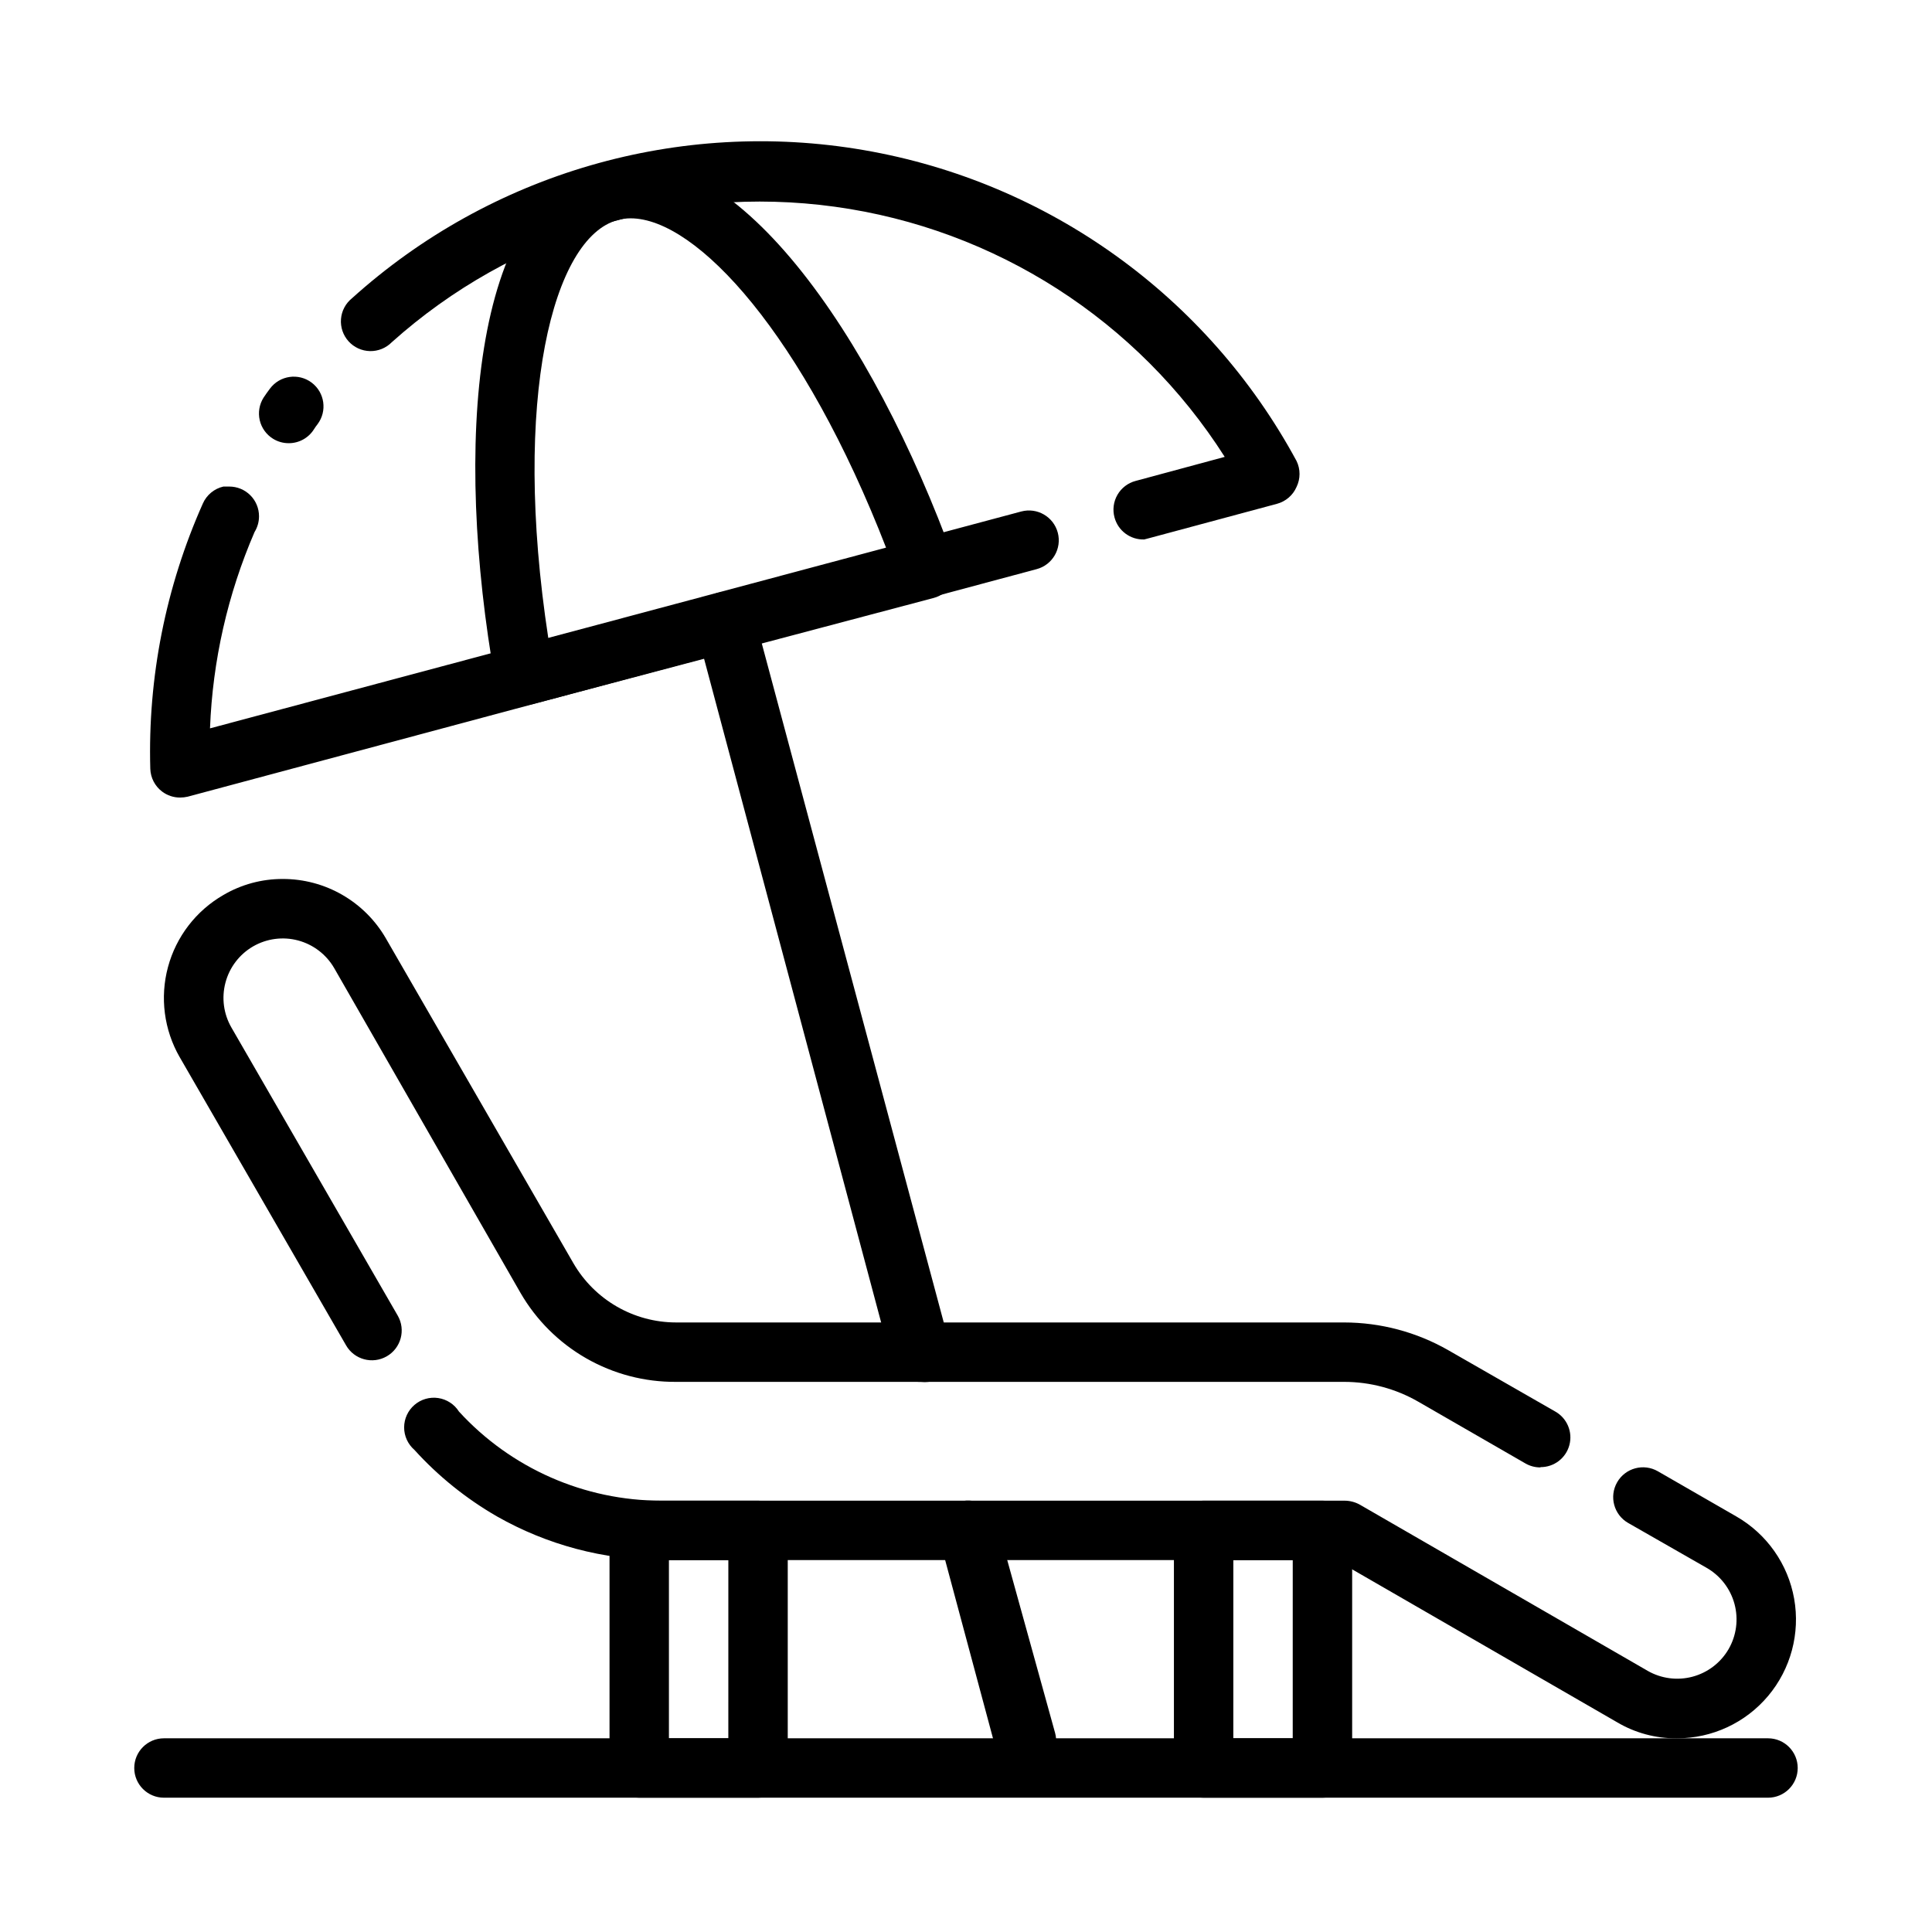 <?xml version="1.0" encoding="UTF-8"?>
<!-- Uploaded to: ICON Repo, www.svgrepo.com, Generator: ICON Repo Mixer Tools -->
<svg fill="#000000" width="800px" height="800px" version="1.1" viewBox="144 144 512 512" xmlns="http://www.w3.org/2000/svg">
 <g>
  <path d="m612.54 620.41h-425.09c-4.348 0-7.871-3.523-7.871-7.871 0-4.348 3.523-7.871 7.871-7.871h425.09c4.348 0 7.871 3.523 7.871 7.871 0 4.348-3.523 7.871-7.871 7.871z"/>
  <path d="m191.7 355.36c-1.703 0-3.359-0.551-4.723-1.574-1.918-1.434-3.074-3.668-3.148-6.062-0.676-24.18 4.086-48.203 13.934-70.297 1.004-2.266 3.016-3.93 5.434-4.484h1.574c2.086 0 4.09 0.828 5.566 2.305 1.477 1.477 2.305 3.477 2.305 5.566 0.004 1.473-0.406 2.918-1.18 4.172-7.117 16.465-11.121 34.109-11.809 52.035l214.98-57.469c4.219-1.129 8.551 1.375 9.684 5.59 1.129 4.219-1.375 8.555-5.59 9.684l-224.98 60.301c-0.668 0.156-1.355 0.234-2.047 0.234z"/>
  <path d="m220.52 261.45c-1.473 0.008-2.918-0.402-4.172-1.18-1.777-1.105-3.043-2.871-3.516-4.906-0.473-2.039-0.113-4.184 0.996-5.957 0.551-0.789 1.102-1.652 1.73-2.441h0.004c2.606-3.477 7.543-4.18 11.02-1.574 3.477 2.609 4.184 7.543 1.574 11.023-0.34 0.426-0.656 0.871-0.945 1.336-1.441 2.309-3.973 3.707-6.691 3.699z"/>
  <path d="m447.23 286.96c-3.66 0.125-6.922-2.289-7.871-5.824-0.555-2.027-0.273-4.191 0.777-6.008 1.047-1.816 2.781-3.141 4.812-3.676l23.617-6.375-0.004-0.004c-23.039-36.195-60.824-60.438-103.33-66.289-42.504-5.852-85.434 7.277-117.4 35.906-1.52 1.547-3.609 2.398-5.777 2.356-2.168-0.043-4.223-0.98-5.676-2.586-1.457-1.609-2.184-3.746-2.012-5.906 0.168-2.164 1.227-4.156 2.918-5.516 36.797-33.203 86.801-47.676 135.64-39.258 48.848 8.414 91.121 38.789 114.68 82.398 1.047 2.16 1.047 4.684 0 6.848-0.953 2.211-2.867 3.863-5.195 4.488l-33.691 9.055z"/>
  <path d="m282.94 330.88c-1.488 0.02-2.945-0.422-4.172-1.262-1.871-1.18-3.156-3.094-3.543-5.273-10.941-61.559-6.375-127.92 28.34-136.89 34.715-8.973 71.871 45.895 93.203 104.78 0.754 2.062 0.613 4.344-0.391 6.297-1.031 1.949-2.828 3.375-4.961 3.938l-106.43 28.18c-0.672 0.16-1.359 0.242-2.047 0.238zm28.184-129.02c-1.172-0.004-2.34 0.156-3.465 0.473-17.082 4.566-28.102 47.23-18.344 110.84l89.664-23.617c-21.965-56.758-50.301-87.695-67.855-87.695z"/>
  <path d="m415.74 613.17c-3.66 0.125-6.922-2.289-7.871-5.824l-14.957-55.734c-1.129-4.215 1.371-8.551 5.59-9.684 4.215-1.129 8.551 1.375 9.68 5.59l15.43 55.734c0.555 2.027 0.273 4.188-0.777 6.008-1.047 1.816-2.781 3.141-4.809 3.676-0.75 0.176-1.516 0.254-2.285 0.234z"/>
  <path d="m388.03 510.21c-3.656 0.125-6.922-2.289-7.871-5.824l-51.641-193.57c-1.129-4.219 1.371-8.551 5.59-9.684 4.219-1.129 8.551 1.371 9.684 5.59l51.875 193.57c0.625 2.055 0.383 4.281-0.672 6.152-1.055 1.875-2.832 3.234-4.918 3.766-0.68 0.078-1.363 0.078-2.047 0z"/>
  <path d="m552.24 532.88c-1.379 0.008-2.734-0.344-3.934-1.023l-28.418-16.375c-5.984-3.453-12.773-5.273-19.68-5.273h-177.04c-8.352 0.062-16.566-2.094-23.812-6.242-7.246-4.148-13.262-10.145-17.438-17.375l-49.355-86.039c-2.094-3.609-5.531-6.242-9.559-7.32s-8.32-0.512-11.934 1.574c-3.621 2.098-6.254 5.555-7.32 9.602-1.066 4.016-0.5 8.289 1.574 11.887l44.082 76.359c2.176 3.781 0.871 8.609-2.914 10.785-3.781 2.172-8.609 0.871-10.781-2.914l-44.082-76.359h-0.004c-4.16-7.234-5.277-15.824-3.109-23.883 2.168-8.062 7.449-14.93 14.684-19.098 4.769-2.801 10.207-4.269 15.742-4.25 5.535-0.008 10.977 1.441 15.77 4.207 4.797 2.766 8.781 6.742 11.547 11.535l49.672 86.043c5.621 9.734 16 15.734 27.238 15.742h177.04c9.66 0.012 19.156 2.535 27.551 7.324l28.418 16.293c3.117 1.77 4.648 5.418 3.723 8.883-0.926 3.465-4.074 5.863-7.66 5.84z"/>
  <path d="m588.3 604.67c-5.535 0.039-10.98-1.43-15.742-4.25l-74.473-42.984h-178.77c-15.289-0.027-30.316-4.012-43.609-11.57-8.168-4.703-15.555-10.652-21.883-17.633-1.73-1.5-2.727-3.676-2.723-5.965 0.004-2.289 1.004-4.465 2.742-5.957 1.734-1.492 4.031-2.156 6.297-1.816 2.266 0.34 4.269 1.648 5.492 3.582 13.785 15.059 33.27 23.629 53.684 23.617h181.06c1.375 0.012 2.727 0.363 3.938 1.023l76.359 44.082h-0.004c3.606 2.059 7.879 2.613 11.891 1.535 4.012-1.078 7.434-3.691 9.523-7.281 2.102-3.629 2.668-7.949 1.574-11.996-1.094-4.051-3.758-7.496-7.398-9.574l-20.781-11.887h-0.004c-3.781-2.172-5.086-7-2.91-10.785 2.172-3.781 7-5.086 10.785-2.91l20.781 11.965c8.09 4.641 13.711 12.629 15.34 21.812 1.629 9.184-0.895 18.621-6.898 25.762-6 7.141-14.859 11.254-24.188 11.23z"/>
  <path d="m344.89 620.41h-31.488c-4.348 0-7.871-3.523-7.871-7.871v-62.977c0-4.348 3.523-7.871 7.871-7.871h31.488c2.086 0 4.09 0.828 5.566 2.305 1.477 1.477 2.305 3.481 2.305 5.566v62.977c0 2.09-0.828 4.09-2.305 5.566-1.477 1.477-3.481 2.305-5.566 2.305zm-23.617-15.742h15.742l0.004-47.234h-15.746z"/>
  <path d="m494.46 620.41h-31.484c-4.348 0-7.875-3.523-7.875-7.871v-62.977c0-4.348 3.527-7.871 7.875-7.871h31.488-0.004c2.09 0 4.094 0.828 5.566 2.305 1.477 1.477 2.309 3.481 2.309 5.566v62.977c0 2.09-0.832 4.09-2.309 5.566-1.473 1.477-3.477 2.305-5.566 2.305zm-23.617-15.742h15.742l0.004-47.234h-15.742z"/>
 </g>
</svg>